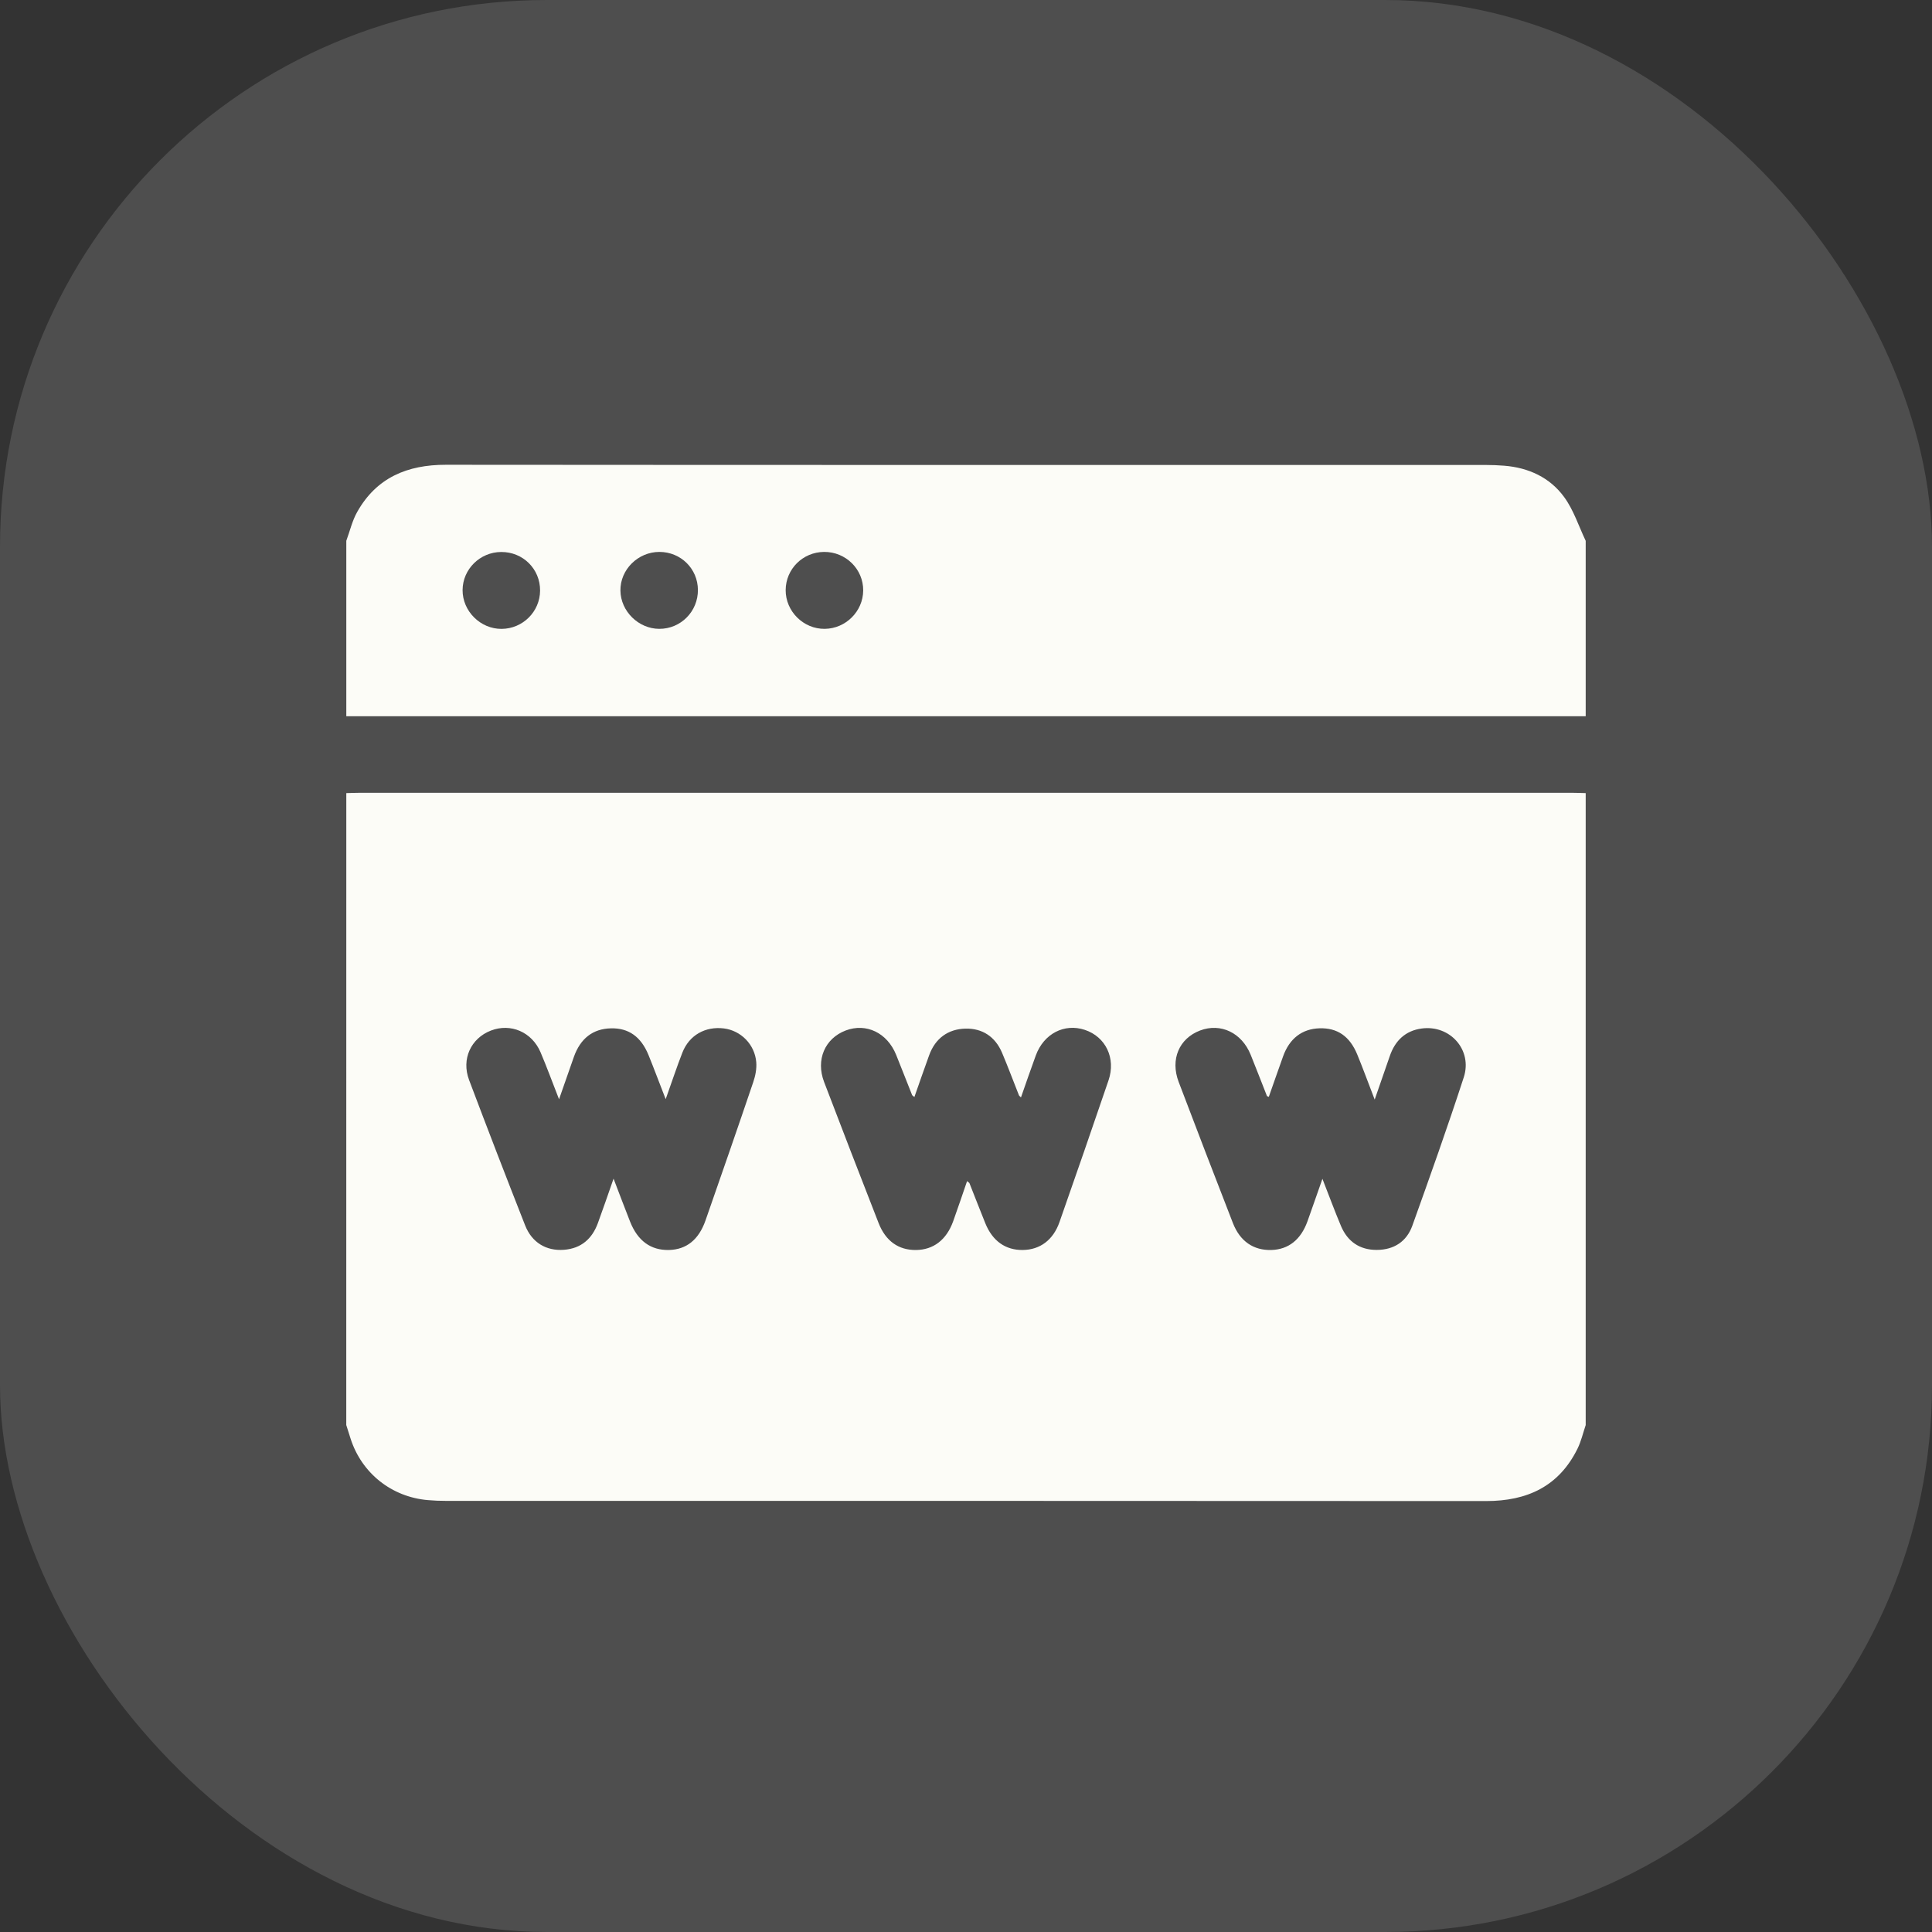 <svg width="106" height="106" viewBox="0 0 106 106" fill="none" xmlns="http://www.w3.org/2000/svg">
<rect x="0" y="0" width="106" height="106" fill="#333333" stroke="none"/>
<rect opacity="0.14" width="106" height="106" rx="30" fill="#F5F5F5"/>
<g clip-path="url(#clip0_1008_5719)">
<path d="M87 43.514V78.187C86.853 78.621 86.751 79.078 86.549 79.486C85.529 81.551 83.793 82.358 81.53 82.356C62.508 82.342 43.487 82.348 24.465 82.346C24.134 82.346 23.801 82.334 23.472 82.304C21.481 82.132 19.843 80.825 19.234 78.93C19.154 78.683 19.076 78.435 18.998 78.185C19 66.629 19 55.072 19 43.514C19.222 43.509 19.441 43.498 19.663 43.498C41.888 43.498 64.112 43.498 86.338 43.498C86.559 43.498 86.779 43.509 87 43.514ZM30.674 60.317C30.286 59.326 29.994 58.522 29.659 57.737C29.183 56.619 28.019 56.123 26.932 56.543C25.837 56.968 25.305 58.106 25.735 59.25C26.741 61.918 27.768 64.58 28.812 67.232C29.184 68.176 29.972 68.646 30.946 68.57C31.887 68.498 32.487 67.967 32.802 67.109C33.084 66.343 33.346 65.571 33.663 64.668C34.003 65.552 34.279 66.29 34.569 67.023C34.989 68.085 35.708 68.603 36.703 68.581C37.658 68.558 38.338 68.022 38.71 66.954C39.592 64.429 40.47 61.901 41.329 59.366C41.446 59.022 41.522 58.633 41.492 58.276C41.412 57.302 40.645 56.539 39.715 56.425C38.697 56.3 37.817 56.794 37.442 57.745C37.134 58.529 36.872 59.331 36.523 60.306C36.161 59.377 35.883 58.628 35.581 57.886C35.168 56.875 34.488 56.399 33.526 56.42C32.533 56.441 31.844 56.97 31.483 57.995C31.23 58.71 30.982 59.428 30.67 60.319L30.674 60.317ZM72.554 64.673C72.933 65.641 73.236 66.466 73.577 67.273C73.939 68.122 74.603 68.581 75.541 68.577C76.48 68.572 77.176 68.118 77.487 67.252C78.458 64.546 79.421 61.839 80.31 59.108C80.799 57.608 79.559 56.22 78.003 56.429C77.105 56.55 76.542 57.097 76.253 57.937C75.996 58.681 75.738 59.422 75.423 60.329C75.054 59.371 74.776 58.608 74.468 57.86C74.055 56.852 73.372 56.388 72.4 56.418C71.442 56.446 70.748 56.975 70.397 57.958C70.131 58.696 69.876 59.436 69.614 60.178C69.54 60.147 69.515 60.145 69.512 60.134C69.214 59.38 68.924 58.623 68.619 57.87C68.129 56.659 66.972 56.111 65.842 56.539C64.695 56.975 64.199 58.123 64.667 59.357C65.646 61.941 66.641 64.522 67.642 67.099C68.033 68.108 68.777 68.61 69.758 68.581C70.695 68.552 71.371 68.018 71.736 67.005C71.994 66.287 72.242 65.564 72.556 64.675L72.554 64.673ZM53.057 64.799C53.156 64.884 53.181 64.894 53.188 64.912C53.478 65.645 53.764 66.382 54.059 67.113C54.454 68.09 55.166 68.593 56.119 68.581C57.059 68.568 57.783 68.039 58.13 67.048C59.037 64.46 59.937 61.869 60.82 59.273C61.235 58.056 60.659 56.879 59.515 56.503C58.391 56.133 57.27 56.714 56.831 57.904C56.551 58.663 56.291 59.429 56.016 60.21C55.961 60.152 55.917 60.125 55.903 60.089C55.595 59.313 55.304 58.533 54.98 57.765C54.601 56.868 53.888 56.413 52.967 56.436C52.016 56.46 51.315 56.968 50.978 57.897C50.703 58.652 50.441 59.413 50.169 60.187C50.105 60.134 50.055 60.111 50.041 60.076C49.747 59.343 49.464 58.607 49.168 57.875C48.678 56.663 47.525 56.111 46.397 56.539C45.258 56.974 44.75 58.144 45.214 59.361C46.199 61.945 47.197 64.523 48.203 67.099C48.591 68.094 49.299 68.589 50.248 68.582C51.21 68.575 51.929 68.029 52.297 67.004C52.556 66.285 52.797 65.561 53.059 64.803L53.057 64.799Z" fill="#FCFCF7"/>
<path d="M87 29.671V39.295H19C19 36.087 19 32.879 19 29.671C19.197 29.14 19.324 28.571 19.6 28.084C20.659 26.205 22.345 25.498 24.465 25.5C43.487 25.516 62.509 25.509 81.532 25.511C81.863 25.511 82.196 25.525 82.525 25.551C83.873 25.658 85.04 26.201 85.822 27.277C86.338 27.985 86.616 28.866 86.998 29.669L87 29.671ZM38.291 32.362C38.283 31.201 37.353 30.285 36.184 30.281C35.005 30.278 34.022 31.252 34.04 32.408C34.056 33.537 35.03 34.496 36.166 34.502C37.348 34.509 38.302 33.547 38.291 32.362ZM29.632 32.405C29.641 31.218 28.692 30.276 27.495 30.285C26.337 30.292 25.389 31.225 25.38 32.37C25.372 33.531 26.361 34.516 27.527 34.504C28.685 34.493 29.625 33.556 29.632 32.405ZM45.212 30.281C44.045 30.292 43.115 31.216 43.106 32.373C43.099 33.54 44.084 34.518 45.253 34.502C46.404 34.488 47.351 33.542 47.36 32.398C47.369 31.225 46.4 30.271 45.21 30.281H45.212Z" fill="#FCFCF7"/>
</g>
<defs>
<clipPath id="clip0_1008_5719">
<rect width="68" height="56.856" fill="white" transform="translate(19 25.5)"/>
</clipPath>
</defs>
</svg>
